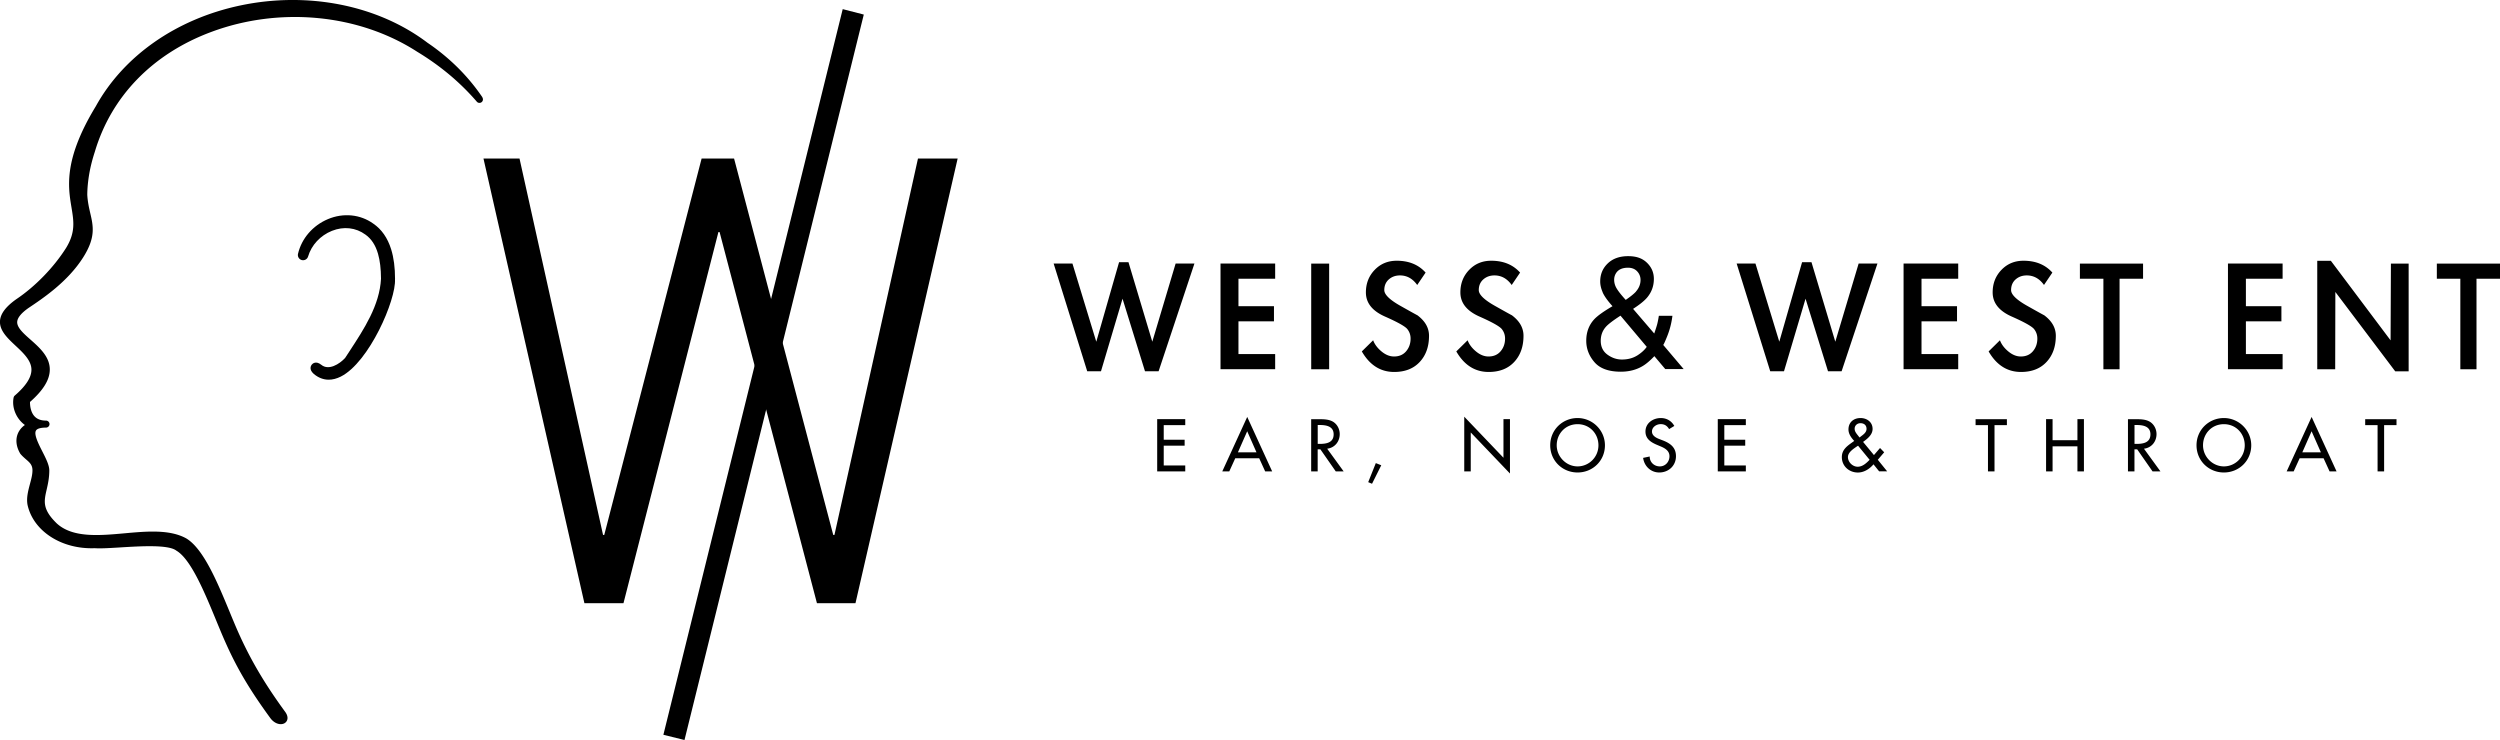 <svg xmlns="http://www.w3.org/2000/svg" viewBox="0 0 607.53 179.83"><path d="M281.21 101.86h6.82v1.45h-5.23v3.55h5.08v1.45h-5.08v4.8h5.23v1.45h-6.82v-12.69ZM300.18 111.37l-1.45 3.18h-1.7l6.06-13.23 6.06 13.23h-1.7l-1.45-3.18h-5.82Zm2.91-6.58-2.26 5.13h4.51l-2.26-5.13ZM326.53 114.56h-1.92l-3.74-5.37h-.66v5.37h-1.58v-12.69h1.92c1.13 0 2.34.02 3.35.59 1.06.62 1.67 1.82 1.67 3.03 0 1.82-1.21 3.33-3.05 3.55l4.01 5.52Zm-6.31-6.69h.5c1.62 0 3.37-.3 3.37-2.32s-1.89-2.27-3.45-2.27h-.42v4.59ZM335.66 113.07l-2.24 4.49-.93-.39 1.85-4.63 1.31.52ZM355.83 101.26l9.53 9.98v-9.38h1.58v13.21l-9.53-9.98v9.46h-1.58v-13.3ZM390.02 108.21c0 3.77-2.98 6.61-6.65 6.61s-6.65-2.84-6.65-6.61 3.01-6.62 6.65-6.62 6.65 2.98 6.65 6.62Zm-1.58 0c0-2.79-2.09-5.13-5.07-5.13s-5.07 2.34-5.07 5.13 2.32 5.13 5.07 5.13 5.07-2.24 5.07-5.13ZM405.61 104.27c-.47-.79-1.08-1.2-2.04-1.2-1.01 0-2.12.69-2.12 1.8 0 .99.98 1.52 1.77 1.82l.91.35c1.8.71 3.15 1.7 3.15 3.82 0 2.31-1.78 3.96-4.06 3.96-2.05 0-3.65-1.52-3.92-3.55l1.6-.34c-.02 1.4 1.09 2.41 2.46 2.41s2.34-1.14 2.34-2.47-1.09-1.95-2.19-2.41l-.88-.37c-1.45-.62-2.76-1.45-2.76-3.22 0-2.05 1.82-3.28 3.74-3.28 1.41 0 2.58.69 3.27 1.92l-1.26.76ZM417.44 101.86h6.82v1.45h-5.23v3.55h5.08v1.45h-5.08v4.8h5.23v1.45h-6.82v-12.69ZM455.28 112.84c-.96 1.13-2.31 1.99-3.8 1.99-2.12 0-3.89-1.55-3.89-3.74 0-1.62 1.01-2.49 2.22-3.37l.79-.57c-.72-.76-1.4-1.7-1.4-2.78 0-1.75 1.26-2.78 2.93-2.78 1.55 0 2.93.98 2.93 2.64 0 1.43-1.25 2.39-2.31 3.16l2.64 3.2 1.48-1.72 1.01 1.04-1.55 1.82 2.27 2.81h-1.95l-1.38-1.72Zm-3.9-4.44c-.87.61-2.31 1.46-2.31 2.68s1.14 2.34 2.36 2.34 2.12-.89 2.91-1.68l-2.81-3.43-.15.1Zm.69-2.23c.64-.5 1.52-1.03 1.52-1.95s-.64-1.38-1.48-1.38c-.76 0-1.41.54-1.41 1.35 0 .64.39 1.11.76 1.58l.42.54.2-.13ZM484.68 114.56h-1.58v-11.24h-3.01v-1.45h7.61v1.45h-3.01v11.24ZM504.84 106.98v-5.12h1.58v12.69h-1.58v-6.09h-6.04v6.09h-1.58v-12.69h1.58v5.12h6.04ZM525.02 114.56h-1.92l-3.74-5.37h-.66v5.37h-1.58v-12.69h1.92c1.13 0 2.34.02 3.35.59 1.06.62 1.67 1.82 1.67 3.03 0 1.82-1.21 3.33-3.05 3.55l4.01 5.52Zm-6.31-6.69h.5c1.62 0 3.37-.3 3.37-2.32s-1.89-2.27-3.45-2.27h-.42v4.59ZM547.08 108.21c0 3.77-2.98 6.61-6.65 6.61s-6.65-2.84-6.65-6.61 3.01-6.62 6.65-6.62 6.65 2.98 6.65 6.62Zm-1.58 0c0-2.79-2.09-5.13-5.07-5.13s-5.07 2.34-5.07 5.13 2.32 5.13 5.07 5.13 5.07-2.24 5.07-5.13ZM558.84 111.37l-1.45 3.18h-1.7l6.06-13.23 6.06 13.23h-1.7l-1.45-3.18h-5.82Zm2.91-6.58-2.26 5.13H564l-2.26-5.13ZM579.36 114.56h-1.58v-11.24h-3.01v-1.45h7.61v1.45h-3.01v11.24ZM389.48 71.05c-.4-.91-.61-1.79-.61-2.64 0-1.77.62-3.24 1.85-4.41s2.88-1.75 4.94-1.75 3.49.54 4.6 1.63c1.1 1.08 1.65 2.38 1.65 3.89 0 1.76-.57 3.3-1.71 4.62-.67.77-1.78 1.66-3.34 2.67l5.14 5.99c.34-1 .58-1.74.71-2.23s.27-1.18.41-2.07h3.3c-.22 1.76-.65 3.44-1.31 5.06-.65 1.61-.98 2.27-.98 1.95l5.02 5.93h-4.47l-2.65-3.14c-1.05 1.11-2.01 1.92-2.88 2.43-1.52.9-3.28 1.35-5.27 1.35-2.93 0-5.07-.77-6.4-2.31s-2-3.28-2-5.21c0-2.08.65-3.82 1.94-5.22.79-.85 2.28-1.91 4.44-3.18-1.2-1.33-2-2.46-2.4-3.37Zm8.34 15.37c1.02-.64 1.81-1.35 2.36-2.13l-6.38-7.58c-1.8 1.17-2.98 2.07-3.53 2.69-.84.94-1.27 2.08-1.27 3.42 0 1.46.55 2.58 1.64 3.37s2.26 1.18 3.5 1.18c1.42 0 2.64-.32 3.67-.95Zm-.27-15.57c.75-.85 1.12-1.79 1.12-2.82 0-.81-.28-1.51-.82-2.09s-1.29-.88-2.22-.88c-1.42 0-2.4.46-2.95 1.38-.28.47-.42.99-.42 1.55 0 .76.22 1.49.65 2.18.43.7 1.15 1.6 2.16 2.71 1.21-.83 2.04-1.51 2.5-2.03ZM266.41 83.04l5.54-19.33h2.28l5.79 19.33 5.67-18.99h4.57l-8.71 26.18h-3.3l-5.46-17.64-5.24 17.64h-3.34l-8.16-26.18h4.57l5.79 18.99ZM300.96 67.73v6.68h8.63v3.68h-8.63v7.95h8.92v3.68H296.6V64.05h13.28v3.68h-8.92ZM323 89.73h-4.36V64.06H323v25.67ZM344.4 69.26c-1.1-1.55-2.5-2.33-4.19-2.33-1.07 0-1.97.32-2.71.97-.73.65-1.1 1.52-1.1 2.6s1.33 2.38 4 3.87c2.66 1.5 4.01 2.24 4.04 2.24 1.89 1.41 2.83 3.07 2.83 4.99 0 2.62-.75 4.74-2.26 6.36-1.51 1.62-3.57 2.43-6.2 2.43-3.33 0-5.95-1.66-7.87-4.99l2.75-2.71c.37.99 1.04 1.89 2.03 2.71.99.82 2 1.23 3.05 1.23 1.24 0 2.22-.42 2.94-1.27.72-.85 1.08-1.87 1.08-3.09 0-.87-.27-1.64-.8-2.31-.54-.66-2.35-1.68-5.43-3.04-3.09-1.37-4.63-3.32-4.63-5.86 0-2.17.71-4 2.14-5.48 1.42-1.48 3.21-2.22 5.35-2.22 2.96 0 5.3.96 7.02 2.88l-2.03 3ZM367.36 69.26c-1.1-1.55-2.5-2.33-4.19-2.33-1.07 0-1.97.32-2.71.97-.73.65-1.1 1.52-1.1 2.6s1.33 2.38 4 3.87c2.66 1.5 4.01 2.24 4.04 2.24 1.89 1.41 2.83 3.07 2.83 4.99 0 2.62-.75 4.74-2.26 6.36-1.51 1.62-3.57 2.43-6.2 2.43-3.33 0-5.95-1.66-7.87-4.99l2.75-2.71c.37.99 1.04 1.89 2.03 2.71.99.82 2 1.23 3.05 1.23 1.24 0 2.22-.42 2.94-1.27.72-.85 1.08-1.87 1.08-3.09 0-.87-.27-1.64-.8-2.31-.54-.66-2.35-1.68-5.43-3.04-3.09-1.37-4.63-3.32-4.63-5.86 0-2.17.71-4 2.14-5.48 1.42-1.48 3.21-2.22 5.35-2.22 2.96 0 5.3.96 7.02 2.88l-2.03 3ZM432.39 83.04l5.54-19.33h2.28L446 83.04l5.67-18.99h4.57l-8.71 26.18h-3.3l-5.46-17.64-5.24 17.64h-3.34l-8.16-26.18h4.57l5.79 18.99ZM466.95 67.73v6.68h8.63v3.68h-8.63v7.95h8.92v3.68h-13.28V64.05h13.28v3.68h-8.92ZM496.72 69.26c-1.1-1.55-2.5-2.33-4.19-2.33-1.07 0-1.97.32-2.71.97-.73.65-1.1 1.52-1.1 2.6s1.33 2.38 4 3.87c2.66 1.5 4.01 2.24 4.04 2.24 1.89 1.41 2.83 3.07 2.83 4.99 0 2.62-.75 4.74-2.26 6.36-1.51 1.62-3.57 2.43-6.2 2.43-3.33 0-5.95-1.66-7.87-4.99l2.75-2.71c.37.99 1.04 1.89 2.03 2.71.99.82 2 1.23 3.04 1.23 1.24 0 2.22-.42 2.94-1.27.72-.85 1.08-1.87 1.08-3.09 0-.87-.27-1.64-.8-2.31-.54-.66-2.35-1.68-5.43-3.04-3.09-1.37-4.63-3.32-4.63-5.86 0-2.17.71-4 2.14-5.48 1.42-1.48 3.21-2.22 5.35-2.22 2.96 0 5.3.96 7.02 2.88l-2.03 3ZM515.08 89.73h-3.93V67.74h-5.71v-3.68h15.35v3.68h-5.71v21.99ZM545.78 67.73v6.68h8.63v3.68h-8.63v7.95h8.92v3.68h-13.28V64.05h13.28v3.68h-8.92ZM563.13 63.38h3.3l14.51 19.33.08-18.65h4.31v26.18h-3.26l-14.55-19.29-.04 18.78h-4.36V63.38ZM601.82 89.73h-3.93V67.74h-5.71v-3.68h15.35v3.68h-5.71v21.99ZM117.25 23.67a48.929 48.929 0 0 0-6.1-7.33 51.42 51.42 0 0 0-7.25-5.94C91.81 1.24 74.78-2.14 58.35 1.34c-15.51 3.29-28.3 12.23-35.07 24.49-2.08 3.42-3.61 6.52-4.69 9.47-2.56 7.02-1.82 11.5-1.22 15.1.56 3.4 1.01 6.08-1.33 9.88-3 4.74-7.52 9.38-12.11 12.45C1.41 74.52.12 76.24 0 77.97c-.16 2.36 1.84 4.22 3.77 6.03 1.93 1.8 3.92 3.67 3.87 5.93-.04 1.84-1.36 3.87-4.05 6.2-.14.12-.24.29-.28.47-.5 2.5.69 5.21 2.74 6.68-.81.57-1.42 1.32-1.76 2.21-.55 1.44-.33 3.12.62 4.73.02.04.05.08.08.11.41.49.86.88 1.29 1.26.94.81 1.61 1.39 1.61 2.72 0 1.02-.3 2.15-.62 3.34-.44 1.67-.9 3.4-.57 5.08 1.42 6.36 8.28 10.79 16.31 10.49 1.42.1 3.63-.03 6.19-.19 4.9-.3 11.62-.72 13.6.74.02.02.05.03.07.05 3.53 2.07 6.88 10.21 9.58 16.75.43 1.05.86 2.08 1.26 3.04 2.85 6.76 5.73 12.34 11.98 20.89.75 1.02 1.72 1.48 2.54 1.48.4 0 .77-.11 1.05-.32.59-.43.95-1.39.03-2.66-5.39-7.37-9.05-13.72-12.22-21.22-.4-.95-.82-1.95-1.24-2.98-2.99-7.23-6.37-15.44-10.6-17.97-4.03-2.22-9.6-1.72-14.99-1.23-6.19.56-12.6 1.13-16.46-2.4-3.55-3.45-3.12-5.36-2.46-8.24.3-1.32.64-2.81.64-4.64 0-1.28-.82-2.9-1.69-4.61-.94-1.85-2.11-4.16-1.54-5.09.28-.46 1.13-.71 2.43-.71a.85.85 0 1 0 0-1.7c-1.24 0-2.16-.35-2.81-1.06-.99-1.09-1.09-2.78-1.08-3.47 3.21-2.82 4.79-5.38 4.81-7.83.03-3.14-2.49-5.37-4.7-7.33-1.7-1.5-3.3-2.93-3.22-4.31.06-.99.98-2.12 2.72-3.35 3.57-2.39 9.55-6.38 13.31-12.31 3.08-4.86 2.46-7.58 1.73-10.73-.31-1.35-.63-2.75-.73-4.46.01-1.65.18-3.37.48-5.12.3-1.73.75-3.51 1.34-5.31 4.01-13.54 14.1-23.91 28.42-29.21 16.64-6.16 35.77-4.3 49.94 4.86 2.73 1.65 5.32 3.49 7.7 5.47 2.45 2.04 4.74 4.29 6.79 6.67a.847.847 0 0 0 1.34-1.03Z"></path><path d="M96 67.84c0-2.84-.31-5.21-.95-7.27-.86-2.76-2.33-4.86-4.33-6.22-3.15-2.27-7.28-2.68-11.03-1.1-3.68 1.55-6.4 4.7-7.27 8.43-.16.67.25 1.34.91 1.52.66.17 1.35-.21 1.54-.87.82-2.78 2.98-5.1 5.79-6.23 2.85-1.14 5.82-.81 8.16.92 1.43 1.02 2.43 2.54 3.04 4.64.48 1.66.72 3.67.73 6.08-.34 6.45-4.08 12.15-7.69 17.67-.35.53-.7 1.07-1.04 1.59-1.38 1.49-4 3.12-5.78 1.65-1.34-1.07-2.15-.24-2.3-.06-.15.18-.83 1.12.46 2.26l.02.02c1.11.93 2.33 1.4 3.62 1.4.95 0 1.93-.25 2.93-.75 6.9-3.47 13.47-18.66 13.18-23.68ZM207.88 146.59h-9.35L174.87 56.4h-.29l-23.07 90.19h-9.49L117.49 38.53h8.76l20.3 91.47h.29l23.66-91.47h7.89l24.1 91.47h.29l20.3-91.47h9.64l-24.83 108.06Z"></path><path d="m166.34 179.83-5.13-1.27c4.45-18.01 43.49-176 43.58-176.34l5.12 1.32c-.24.97-43.14 174.54-43.57 176.29Z"></path></svg>